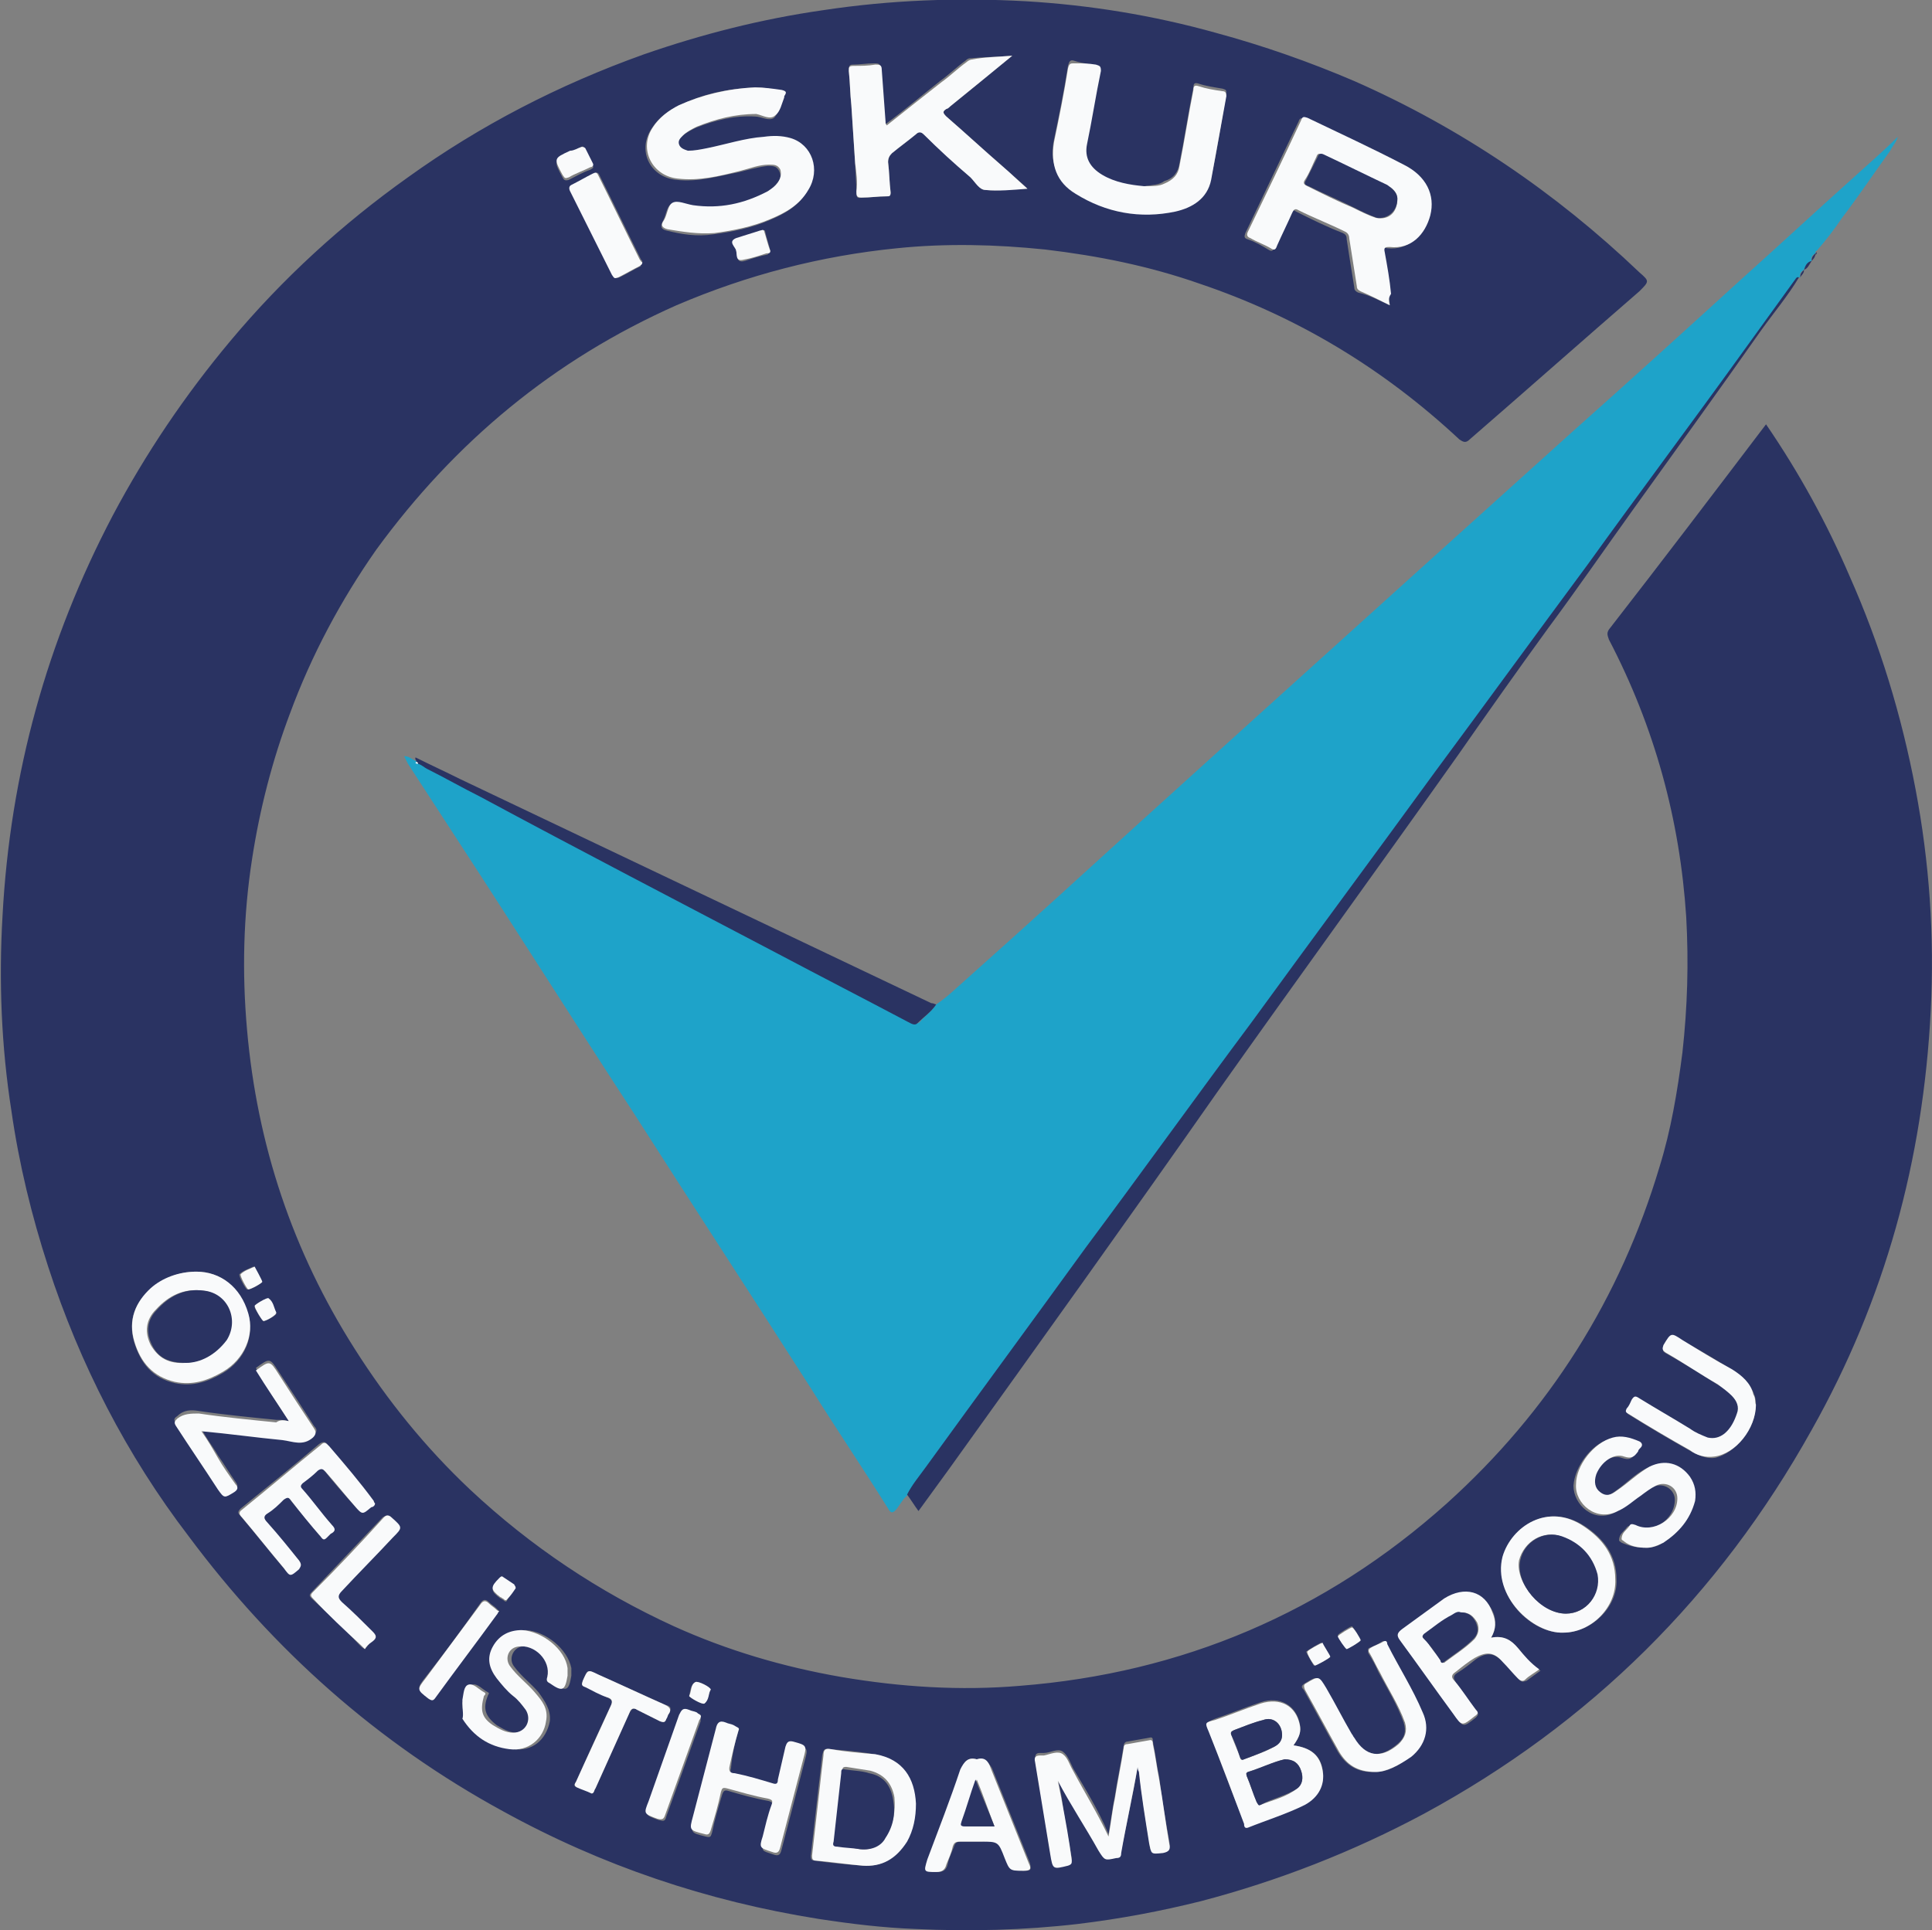 <?xml version="1.0" encoding="utf-8"?>
<!-- Generator: Adobe Illustrator 24.0.1, SVG Export Plug-In . SVG Version: 6.00 Build 0)  -->
<svg version="1.1" id="Layer_1" xmlns="http://www.w3.org/2000/svg" xmlns:xlink="http://www.w3.org/1999/xlink" x="0px" y="0px"
	 viewBox="0 0 152.5 152.4" style="enable-background:new 0 0 152.5 152.4;" xml:space="preserve">
<rect x="0" y="0" width="152.5" height="152.4" fill="#808080" stroke="none"/>
<style type="text/css">
	.st0{fill:#2A3362;}
	.st1{fill:#1EA3C9;}
	.st2{fill:#F9FAFB;}
</style>
<g>
	<path class="st0" d="M139.4,33.5c2.6,3.8,4.8,7.8,6.6,12c2.4,5.4,4.1,11,5.2,16.8c1.1,5.8,1.5,11.6,1.2,17.5
		c-0.6,11.8-3.6,22.8-9.4,33.1c-7.3,13.1-17.5,23.2-30.6,30.3c-5.6,3-11.5,5.3-17.6,6.9c-3.2,0.8-6.4,1.4-9.7,1.8
		c-4.3,0.5-8.6,0.6-12.8,0.4c-2.6-0.1-5.1-0.4-7.7-0.8c-8.8-1.4-17.1-4.2-24.9-8.5c-9.9-5.4-18.1-12.7-24.8-21.7
		C10,114.9,6.3,107.7,3.8,100c-1.3-4-2.3-8.1-2.9-12.3c-0.8-5.1-1-10.3-0.7-15.4c0.6-11.2,3.5-21.7,8.7-31.6
		c2.6-4.9,5.7-9.5,9.3-13.8c4.1-4.9,8.8-9.2,14-12.9c5.7-4.1,11.9-7.3,18.6-9.7c4.6-1.6,9.3-2.8,14.2-3.5c5.3-0.8,10.6-1,16-0.7
		C86,0.4,91,1.2,96,2.6c3.7,1,7.4,2.3,10.9,3.8c8.4,3.7,15.9,8.8,22.5,15.1c0.8,0.7,0.8,0.7,0,1.5c-4.5,3.9-8.9,7.8-13.4,11.7
		c-0.3,0.3-0.5,0.2-0.8,0c-6-5.6-12.8-9.7-20.5-12.3c-4-1.4-8-2.2-12.2-2.7c-3.9-0.4-7.8-0.5-11.7-0.1c-6,0.6-11.8,2.1-17.4,4.5
		c-9.7,4.3-17.5,10.8-23.7,19.3c-2.8,4-5.1,8.3-6.8,12.9c-1.4,3.7-2.4,7.6-3,11.5c-0.7,4.5-0.8,9-0.4,13.5
		c0.8,9.1,3.6,17.5,8.5,25.2c2.6,4.1,5.6,7.8,9.1,11.1c4.8,4.5,10.2,8.1,16.1,10.8c4.2,1.9,8.6,3.2,13.2,4c4.7,0.8,9.4,1.1,14.1,0.7
		c12.8-1,24.1-5.8,33.7-14.4c8.1-7.3,13.7-16.2,16.8-26.6c0.9-2.9,1.4-5.9,1.8-9c0.4-3.6,0.5-7.1,0.3-10.7c-0.5-7.7-2.5-15-6.1-21.9
		c-0.1-0.3-0.2-0.5,0-0.8C131.2,44.3,135.3,38.9,139.4,33.5z M109.7,24.1c0-0.3-0.1-0.6-0.1-0.8c-0.2-1.1-0.3-2.2-0.5-3.3
		c-0.1-0.4,0.1-0.5,0.4-0.4c1.7,0.2,2.9-1.1,3.2-2.5c0.4-1.6-0.4-3.2-2.1-4c-2.5-1.2-5.1-2.4-7.6-3.7c-0.3-0.1-0.4-0.1-0.5,0.2
		c-1.4,2.9-2.8,5.9-4.2,8.8c-0.1,0.3-0.1,0.4,0.2,0.5c0.6,0.2,1.1,0.5,1.6,0.8c0.3,0.2,0.4,0.1,0.5-0.2c0.4-0.9,0.8-1.7,1.2-2.6
		c0.1-0.3,0.2-0.4,0.5-0.2c1.2,0.6,2.4,1.2,3.7,1.7c0.2,0.1,0.3,0.2,0.3,0.5c0.2,1.3,0.4,2.6,0.6,3.8c0,0.2,0.1,0.3,0.3,0.4
		C108.1,23.3,108.8,23.7,109.7,24.1z M59.6,6.9c-2.1,0.1-4.2,0.5-6.1,1.5c-0.9,0.4-1.6,1-2.1,1.8c-1.1,1.7-0.1,3.8,2,4
		c1.7,0.2,3.3-0.3,4.9-0.6c0.8-0.2,1.5-0.4,2.3-0.5c0.4,0,0.7,0,0.9,0.4c0.2,0.4,0.1,0.7-0.2,1c-0.2,0.3-0.5,0.5-0.8,0.7
		c-1.8,1-3.8,1.4-5.9,1.1c-0.5-0.1-1.2-0.4-1.6-0.2c-0.4,0.2-0.4,0.9-0.7,1.4c-0.2,0.4-0.1,0.6,0.3,0.7c1.2,0.3,2.4,0.5,3.7,0.3
		c1.5-0.2,3-0.5,4.4-1.1c1.2-0.5,2.3-1.1,3-2.3c0.9-1.6,0.2-3.6-1.4-4.1c-0.7-0.2-1.4-0.2-2.1-0.1c-1.5,0.1-3,0.6-4.5,0.9
		c-0.5,0.1-1,0.2-1.5,0.2c-0.3,0-0.6-0.1-0.7-0.5c-0.1-0.3,0.1-0.5,0.3-0.7c0.3-0.3,0.7-0.5,1.1-0.7c1.5-0.6,3.1-1,4.7-0.9
		c0.5,0,1.1,0.4,1.5,0.1c0.3-0.3,0.5-0.9,0.7-1.4c0,0,0,0,0-0.1c0.2-0.3,0.1-0.4-0.2-0.5C61,7,60.3,6.9,59.6,6.9z M79.9,4.4
		c-1.2,0.1-2.3,0.1-3.3,0.2c-0.2,0-0.3,0.1-0.4,0.2c-0.7,0.5-1.3,1.1-2,1.6c-1.4,1.1-2.8,2.3-4.3,3.4c0-0.1-0.1-0.2-0.1-0.3
		c-0.1-1.4-0.2-2.7-0.3-4.1c0-0.4-0.2-0.4-0.5-0.4c-0.6,0-1.1,0.1-1.7,0.1C67,5.1,67,5.3,67,5.6c0.1,0.9,0.1,1.8,0.2,2.7
		c0.1,1.5,0.2,3.1,0.3,4.6c0,0.7,0.1,1.5,0.1,2.2c0,0.4,0,0.6,0.4,0.5c0.7,0,1.3-0.1,2-0.1c0.2,0,0.3-0.1,0.3-0.3
		c-0.1-0.8-0.1-1.6-0.2-2.4c0-0.3,0.1-0.5,0.3-0.7c0.6-0.5,1.3-1,1.9-1.5c0.2-0.2,0.4-0.2,0.6,0c1.2,1.1,2.5,2.3,3.7,3.4
		c0.4,0.4,0.7,1,1.2,1c1,0.1,2.1-0.1,3.3-0.1c-0.7-0.7-1.4-1.2-2-1.8c-1.5-1.3-2.9-2.6-4.4-3.9c-0.3-0.3-0.3-0.4,0-0.6
		c0.1-0.1,0.2-0.1,0.3-0.2C76.6,7.1,78.2,5.8,79.9,4.4z M90.3,14.7c-1.1,0-2.3-0.2-3.4-0.8c-1-0.5-1.4-1.4-1.2-2.4
		c0.4-1.9,0.7-3.9,1.1-5.8c0.1-0.4-0.1-0.5-0.4-0.5C85.9,5,85.4,5,84.8,4.8c-0.3-0.1-0.4,0-0.5,0.4C84,7.1,83.6,9.1,83.2,11
		c-0.4,1.8,0.2,3.1,1.7,4.1c2.4,1.5,5.1,2,7.9,1.4c1.4-0.3,2.5-1,2.8-2.5c0.5-2.2,0.8-4.4,1.2-6.6c0-0.3,0-0.3-0.3-0.4
		c-0.6-0.1-1.3-0.2-1.9-0.4c-0.3-0.1-0.4,0-0.4,0.3c-0.4,2-0.7,4-1.1,6c-0.1,0.7-0.5,1.2-1.2,1.4C91.5,14.6,91,14.6,90.3,14.7z
		 M89.8,139.5c0,0.1,0.1,0.1,0.1,0.2c0.2,1.9,0.5,3.8,0.8,5.6c0.1,1,0.1,1,1.1,0.8c0.5-0.1,0.6-0.2,0.5-0.7
		c-0.3-1.7-0.6-3.4-0.8-5.1c-0.2-0.9-0.3-1.9-0.5-2.8c0-0.2,0-0.4-0.3-0.3c-0.6,0.1-1.1,0.2-1.7,0.3c-0.2,0-0.3,0.2-0.3,0.3
		c-0.2,1.3-0.5,2.7-0.7,4c-0.2,1-0.3,1.9-0.5,3c-0.8-1.9-1.8-3.5-2.8-5.2c-0.2-0.4-0.4-1-0.8-1.3c-0.4-0.3-1,0.1-1.5,0.1
		c-0.1,0-0.2,0-0.3,0c-0.3,0-0.4,0.1-0.4,0.5c0.4,2.4,0.8,4.8,1.2,7.3c0.2,1.2,0.2,1.2,1.4,0.9c0.3-0.1,0.3-0.2,0.3-0.4
		c-0.3-1.6-0.6-3.2-0.8-4.8c-0.1-0.5-0.2-1-0.3-1.5c1,1.9,2.1,3.7,3.2,5.5c0.5,0.8,0.5,0.8,1.4,0.6c0.3-0.1,0.4-0.2,0.4-0.4
		C88.9,144.1,89.4,141.8,89.8,139.5z M102.1,137.8c0.5-0.7,0.6-1.1,0.5-1.7c-0.3-1.5-1.6-2.2-3.1-1.7c-1.2,0.4-2.4,0.9-3.6,1.3
		c-0.7,0.3-0.7,0.3-0.5,0.9c0.9,2.4,1.8,4.8,2.8,7.3c0.1,0.1,0,0.4,0.3,0.3c1.5-0.6,3.1-1.1,4.5-1.8c1.1-0.6,1.6-1.6,1.4-2.7
		C104.2,138.6,103.5,138,102.1,137.8z M117.7,129.3c0.4-0.7,0.4-1.3,0.2-1.9c-0.7-1.7-2.3-2.1-3.8-1.1c-1.1,0.7-2.2,1.6-3.3,2.4
		c-0.4,0.3-0.5,0.4-0.2,0.9c1.4,1.9,2.8,3.8,4.2,5.8c0.7,1,0.7,1,1.7,0.2c0.2-0.2,0.2-0.3,0.1-0.5c-0.6-0.7-1.1-1.5-1.7-2.3
		c-0.2-0.3-0.2-0.5,0.1-0.7c0.5-0.3,1-0.7,1.5-1.1c0.9-0.6,1.5-0.5,2.2,0.3c0.4,0.4,0.8,0.9,1.2,1.3c0.2,0.2,0.3,0.2,0.6,0.1
		c0.4-0.3,0.7-0.5,1.1-0.8c-0.8-0.4-1.2-1.1-1.7-1.7C119.3,129.5,118.7,129.1,117.7,129.3z M68.1,147.3c1.5,0.1,2.6-0.6,3.4-1.9
		c0.5-0.9,0.8-2,0.7-3c0-2-1-3.5-3.2-3.9c-1.1-0.2-2.3-0.3-3.5-0.4c-0.5-0.1-0.5,0.1-0.6,0.5c-0.1,0.9-0.2,1.8-0.3,2.6
		c-0.2,1.8-0.4,3.5-0.6,5.3c0,0.2,0,0.4,0.3,0.4C65.6,147.1,66.9,147.2,68.1,147.3z M123.4,128.9c2.2,0,4.3-2,4.2-4.2
		c0-1.9-1-3.2-2.5-4.2c-2.9-1.9-5.8,0-6.4,2.4C117.8,126,120.9,129,123.4,128.9z M15.5,100.4c-1.4,0-2.6,0.5-3.6,1.4
		c-1.3,1.1-1.8,2.5-1.3,4.2c0.5,1.6,1.4,2.8,3.2,3.2c1.4,0.3,2.6-0.1,3.8-0.8c1.7-1,2.5-2.9,2-4.6C18.9,101.6,17.4,100.4,15.5,100.4
		z M58.3,136.6c0.1-0.1-0.1-0.2-0.3-0.2c-0.2,0-0.4-0.1-0.6-0.2c-0.5-0.3-0.7,0-0.8,0.5c-0.6,2.3-1.2,4.6-1.8,6.9
		c-0.3,1.1-0.3,1.1,0.9,1.4c0.4,0.1,0.4,0,0.5-0.3c0.2-1,0.5-2,0.8-3c0.1-0.3,0.2-0.4,0.5-0.3c1,0.3,2.1,0.6,3.2,0.8
		c0.3,0.1,0.3,0.2,0.3,0.5c-0.2,0.8-0.4,1.7-0.7,2.5c-0.2,1-0.2,0.9,0.7,1.2c0.5,0.2,0.6,0,0.7-0.4c0.6-2.3,1.2-4.6,1.8-6.9
		c0.3-1.1,0.3-1.1-0.8-1.4c-0.4-0.1-0.5,0-0.6,0.4c-0.2,0.9-0.4,1.7-0.6,2.6c-0.1,0.3-0.1,0.4-0.4,0.3c-1-0.3-2-0.6-3-0.8
		c-0.4-0.1-0.5-0.3-0.4-0.6C57.8,138.5,58,137.6,58.3,136.6z M29.6,118.7c-0.1-0.1-0.1-0.2-0.2-0.3c-1.2-1.4-2.4-2.8-3.5-4.3
		c-0.2-0.3-0.4-0.3-0.7-0.1c-2,1.7-4.1,3.4-6.2,5.1c-0.3,0.3-0.2,0.4,0,0.6c1.1,1.3,2.2,2.7,3.3,4c0.6,0.7,0.5,0.6,1.2,0.1
		c0.3-0.2,0.3-0.4,0-0.7c-0.9-1-1.7-2-2.5-3c-0.2-0.3-0.3-0.4,0-0.7c0.5-0.3,0.9-0.7,1.3-1.1c0.3-0.3,0.4-0.2,0.6,0.1
		c0.8,1,1.6,1.9,2.3,2.8c0.2,0.2,0.3,0.3,0.5,0.1c0.1-0.1,0.2-0.2,0.3-0.3c0.3-0.2,0.3-0.4,0.1-0.7c-0.8-0.9-1.5-1.8-2.3-2.8
		c-0.2-0.2-0.2-0.4,0-0.5c0.4-0.3,0.8-0.6,1.2-1c0.2-0.2,0.4-0.2,0.6,0.1c0.7,0.9,1.5,1.8,2.3,2.7c0.6,0.7,0.6,0.7,1.3,0.1
		C29.4,118.9,29.6,118.9,29.6,118.7z M130,122.2c0.3,0,0.8-0.1,1.1-0.3c1.3-0.8,2.2-1.8,2.5-3.3c0.2-0.7,0-1.3-0.4-1.9
		c-0.8-1.1-2-1.4-3.2-0.8c-1,0.5-1.7,1.3-2.6,1.9c-0.4,0.3-0.9,0.5-1.3,0.1c-0.4-0.4-0.5-0.8-0.3-1.4c0.4-1,1.4-1.7,2.2-1.4
		c0.6,0.2,0.8,0.1,1.1-0.4c0.1-0.1,0.2-0.2,0.2-0.3c0.2-0.2,0.1-0.3-0.1-0.5c-0.6-0.4-1.3-0.5-2.1-0.3c-1.5,0.4-2.8,2.2-2.9,3.7
		c0,1.5,1.6,3,3.3,2.1c0.6-0.3,1.2-0.8,1.8-1.2c0.4-0.3,0.7-0.6,1.2-0.8c0.8-0.4,1.7,0.2,1.7,1c0,1.6-1.8,2.8-3.3,2.1
		c-0.3-0.1-0.4,0-0.5,0.1c-0.2,0.3-0.6,0.5-0.6,1c0,0.1,0.1,0.1,0.2,0.2C128.7,122.1,129.2,122.2,130,122.2z M36.5,134.5
		c0,0.4,0.1,0.9,0.3,1.2c0.8,1.4,2.1,2.2,3.7,2.4c1.5,0.2,2.6-0.7,2.9-2.2c0.1-0.9-0.4-1.6-0.9-2.3c-0.6-0.7-1.3-1.2-1.9-2
		c-0.5-0.6-0.1-1.5,0.6-1.6c1.3-0.2,2.6,1.1,2.3,2.4c-0.1,0.2,0,0.4,0.2,0.5c1,0.7,1.2,0.6,1.4-0.6c0-0.2,0-0.4,0-0.6
		c-0.3-1.5-2-2.9-3.6-3c-1,0-1.8,0.3-2.3,1.3c-0.5,0.9-0.3,1.7,0.3,2.5c0.4,0.5,0.8,0.9,1.3,1.4c0.4,0.3,0.7,0.7,1,1.1
		c0.5,0.8-0.1,1.8-1,1.8c-0.6,0-1.1-0.3-1.6-0.6c-0.9-0.7-1.1-1.3-0.7-2.3c0-0.1,0.2-0.2,0-0.3c-0.4-0.2-0.8-0.7-1.2-0.6
		c-0.4,0.1-0.4,0.8-0.5,1.2C36.5,134.3,36.5,134.4,36.5,134.5z M138.6,110.9c0-0.2,0-0.4-0.1-0.7c-0.3-0.9-0.9-1.5-1.7-2
		c-1.3-0.8-2.6-1.6-3.9-2.3c-1-0.6-0.9-0.6-1.5,0.4c-0.2,0.3-0.2,0.4,0.2,0.6c1.4,0.8,2.7,1.6,4.1,2.5c0.4,0.2,0.8,0.5,1.1,0.9
		c0.4,0.4,0.5,0.9,0.4,1.4c-0.2,0.6-0.5,1.2-1,1.6c-0.4,0.3-0.8,0.4-1.3,0.3c-0.5-0.1-1-0.4-1.4-0.7c-1.3-0.8-2.7-1.6-4-2.4
		c-0.3-0.2-0.4-0.2-0.6,0.1c-0.1,0.3-0.3,0.5-0.4,0.7c-0.1,0.2-0.1,0.3,0.1,0.4c1.6,1,3.3,2,4.9,2.9c0.6,0.3,1.2,0.6,1.9,0.5
		C137,114.7,138.6,112.8,138.6,110.9z M108.6,139.9c0.9,0,1.8-0.5,2.7-1.2c1.1-0.9,1.5-2.2,0.9-3.5c-0.8-1.9-1.9-3.6-2.8-5.4
		c-0.1-0.1-0.1-0.3-0.3-0.2c-0.3,0.2-0.7,0.4-1,0.5c-0.2,0.1-0.1,0.2-0.1,0.4c0.3,0.5,0.6,1,0.8,1.5c0.7,1.3,1.5,2.6,2,4
		c0.2,0.7,0.1,1.2-0.5,1.7c-1.4,1.2-2.6,1-3.5-0.5c-0.1-0.1-0.1-0.2-0.2-0.3c-0.7-1.2-1.3-2.4-2-3.6c-0.6-1-0.6-1-1.6-0.4
		c-0.3,0.2-0.3,0.3-0.1,0.5c0.9,1.6,1.8,3.3,2.7,4.9C106.2,139.3,107.1,140,108.6,139.9z M22.8,112.2c-0.4-0.1-0.7-0.1-1-0.1
		c-2-0.2-4.1-0.4-6.1-0.7c-0.6-0.1-1.2-0.1-1.7,0.4c-0.3,0.2-0.3,0.3-0.1,0.6c1.1,1.7,2.2,3.3,3.3,5c0.5,0.8,0.5,0.8,1.3,0.2
		c0.3-0.2,0.3-0.3,0.1-0.6c-0.5-0.7-0.9-1.4-1.4-2.1c-0.4-0.7-0.9-1.3-1.3-2.1c2.2,0.3,4.3,0.5,6.4,0.7c0.8,0.1,1.6,0.5,2.4-0.2
		c0.3-0.2,0.4-0.4,0.1-0.7c-0.9-1.4-1.8-2.8-2.8-4.3c-0.7-1.1-0.7-1.1-1.8-0.3C21,109.5,21.9,110.8,22.8,112.2z M77.1,138.9
		c-0.7-0.2-1,0.2-1.2,0.8c-0.8,2.4-1.7,4.8-2.6,7.1c-0.4,1-0.4,0.9,0.7,1c0.5,0,0.7-0.2,0.8-0.6c0.1-0.5,0.3-0.9,0.5-1.4
		c0.1-0.3,0.2-0.4,0.6-0.4c0.5,0,1.1,0,1.6,0c1.5-0.1,1.5-0.1,1.9,1.3c0.4,1,0.4,1,1.5,1c0.5,0,0.5-0.1,0.4-0.6c-1-2.5-2-5-3-7.5
		C78,139.1,77.7,138.8,77.1,138.9z M46.7,141.6c0.2,0,0.2-0.3,0.3-0.4c0.9-2,1.8-4,2.7-6c0.2-0.3,0.3-0.4,0.6-0.2
		c0.6,0.3,1.2,0.6,1.8,0.9c0.2,0.1,0.4,0.1,0.5-0.2c0-0.1,0.1-0.3,0.2-0.4c0.2-0.4,0.2-0.6-0.3-0.7c-1.8-0.8-3.5-1.6-5.3-2.4
		c-0.9-0.4-0.8-0.4-1.2,0.5c-0.1,0.3-0.1,0.4,0.2,0.5c0.6,0.2,1.1,0.5,1.7,0.8c0.4,0.2,0.5,0.3,0.3,0.7c-0.9,1.9-1.8,3.9-2.7,5.9
		c-0.1,0.2-0.3,0.4,0,0.5C45.9,141.2,46.3,141.4,46.7,141.6z M28.8,130.2c0.2-0.2,0.3-0.4,0.5-0.6c0.4-0.3,0.3-0.5,0-0.8
		c-0.8-0.7-1.6-1.5-2.4-2.3c-0.3-0.3-0.4-0.5,0-0.9c1.4-1.4,2.7-2.8,4-4.2c0.8-0.9,0.8-0.8-0.1-1.6c-0.2-0.2-0.3-0.2-0.6,0
		c-1.9,2-3.7,3.9-5.6,5.9c-0.2,0.2-0.2,0.3,0,0.5c1.3,1.2,2.6,2.4,3.8,3.7C28.5,130,28.6,130.1,28.8,130.2z M50.7,20.7
		c0-0.1,0-0.1-0.1-0.2c-1.1-2.2-2.2-4.5-3.3-6.7c-0.1-0.2-0.2-0.2-0.4-0.1c-0.6,0.3-1.1,0.6-1.7,0.9c-0.3,0.1-0.3,0.3-0.1,0.5
		c1.1,2.2,2.2,4.4,3.3,6.6c0.1,0.2,0.2,0.3,0.5,0.2c0.6-0.3,1.1-0.6,1.7-0.9C50.5,20.9,50.7,20.9,50.7,20.7z M39.4,127.2
		c-0.1-0.1-0.1-0.1-0.2-0.2c-0.2-0.2-0.4-0.3-0.6-0.5c-0.3-0.3-0.5-0.2-0.7,0.1c-1.4,2-2.8,3.9-4.3,5.8c-0.7,0.9-0.7,0.9,0.2,1.6
		c0.3,0.2,0.4,0.2,0.6-0.1c1.6-2.2,3.2-4.3,4.8-6.5C39.2,127.4,39.3,127.3,39.4,127.2z M55.3,135.6c0.1-0.2-0.1-0.3-0.2-0.3
		c-0.2-0.1-0.4-0.1-0.6-0.2c-0.4-0.2-0.6-0.1-0.8,0.4c-0.8,2.3-1.6,4.5-2.4,6.8c-0.4,1-0.4,1,0.7,1.4c0.4,0.1,0.5,0.1,0.6-0.3
		c0.9-2.5,1.8-5,2.7-7.5C55.3,135.8,55.3,135.7,55.3,135.6z M45.9,11.6c-0.3,0.1-0.6,0.3-0.9,0.5c-1.3,0.6-1.3,0.6-0.6,1.9
		c0.1,0.2,0.2,0.3,0.5,0.2c0.6-0.3,1.1-0.6,1.7-0.8c0.1-0.1,0.3-0.1,0.2-0.3c-0.2-0.4-0.4-0.8-0.6-1.2C46.1,11.6,46,11.5,45.9,11.6z
		 M60.8,19.8c-0.1-0.5-0.3-1-0.4-1.5c0-0.2-0.2-0.1-0.3,0c-0.6,0.2-1.3,0.3-1.9,0.6c-0.7,0.3-0.1,0.7,0,1c0,0.3-0.1,0.9,0.6,0.7
		c0.6-0.2,1.2-0.4,1.8-0.5C60.6,20,60.8,20,60.8,19.8z M40.7,125.4c0-0.1,0-0.2-0.1-0.2c-0.3-0.2-0.6-0.4-0.9-0.6
		c-0.1-0.1-0.2,0-0.3,0.1c-0.7,0.7-0.7,0.9,0.1,1.5c0.1,0,0.1,0.1,0.2,0.1c0.1,0.1,0.2,0.2,0.3,0.1C40.2,126,40.4,125.6,40.7,125.4z
		 M20.7,101.2c0-0.1-0.6-1.2-0.7-1.2c-0.4,0.2-0.8,0.3-1.1,0.6c-0.1,0.1,0.5,1.2,0.6,1.2C19.7,101.9,20.7,101.3,20.7,101.2z
		 M105,130.8c0-0.1-0.6-1-0.7-1.1c-0.1,0-1.1,0.6-1.2,0.7c0,0.1,0.6,1.1,0.6,1.1C103.9,131.5,105,130.9,105,130.8z M20.8,104.3
		c0.2,0,1.1-0.5,1-0.6c-0.2-0.4-0.3-0.9-0.6-1.1c-0.1-0.1-1.1,0.5-1.1,0.6C20.1,103.3,20.7,104.3,20.8,104.3z M56.1,133.4
		c0-0.2-1-0.7-1.2-0.6c-0.4,0.2-0.4,0.7-0.5,1.1c0,0.1,1,0.7,1.2,0.6C55.9,134.2,55.9,133.7,56.1,133.4z M107.4,129.5
		c0-0.1-0.6-1.1-0.7-1.1c-0.1,0-1.1,0.6-1.1,0.7c0,0.1,0.6,1,0.7,1C106.4,130.2,107.4,129.6,107.4,129.5z"/>
	<path class="st1" d="M73.9,79.3c0.9-0.6,1.7-1.4,2.5-2.1c4.6-4.1,9.1-8.2,13.6-12.3c3.2-2.9,6.3-5.7,9.5-8.6
		c4.1-3.7,8.3-7.5,12.4-11.2c4.1-3.7,8.1-7.3,12.2-11c4.5-4,8.9-8,13.4-12.1c2.9-2.6,5.7-5.2,8.6-7.8c1.2-1.1,2.5-2.2,3.7-3.4l0,0
		c-0.1,0.4-0.4,0.7-0.6,1.1c-1.3,1.8-2.5,3.6-3.8,5.3c-0.6,0.9-1.3,1.8-2,2.6c-0.1,0-0.1,0.1-0.1,0.2c0,0,0,0,0,0
		c-0.2,0.1-0.4,0.3-0.3,0.6c0,0,0,0,0,0c-0.3,0.1-0.5,0.4-0.6,0.7c0,0,0,0,0,0c-0.2,0.1-0.4,0.3-0.3,0.6c0,0,0,0,0,0
		c-0.2,0-0.3,0.2-0.4,0.3c-1.3,1.8-2.6,3.6-3.9,5.4c-4.1,5.7-8.3,11.3-12.4,17c-4,5.4-8,10.9-12,16.3c-4.8,6.6-9.7,13.2-14.5,19.8
		c-4.4,5.9-8.7,11.9-13.1,17.8c-4.2,5.8-8.4,11.5-12.6,17.3c-0.5,0.7-1.1,1.4-1.5,2.2c-0.4,0.3-0.6,0.7-0.9,1.1
		c-0.3,0.4-0.5,0.4-0.7,0c-2-3.2-4.1-6.3-6.1-9.5c-4.6-7.2-9.3-14.4-13.9-21.6c-4.7-7.2-9.3-14.5-14-21.7c-1.3-2-2.6-4-3.9-6
		c-0.1-0.2-0.2-0.4-0.3-0.6c0.5,0,0.7,0.4,1.1,0.4c0,0,0,0,0,0c0,0.1,0.1,0.1,0.2,0.1c0.2,0.1,0.4,0.3,0.7,0.4
		c1.4,0.7,2.8,1.5,4.2,2.2c7.8,4.1,15.7,8.2,23.5,12.4c3.4,1.8,6.9,3.6,10.3,5.4c0.2,0.1,0.5,0.3,0.7,0.1
		C72.9,80.3,73.5,79.9,73.9,79.3z"/>
	<path class="st0" d="M71.6,118c0.4-0.8,1-1.5,1.5-2.2c4.2-5.8,8.4-11.5,12.6-17.3c4.4-5.9,8.7-11.9,13.1-17.8
		c4.8-6.6,9.7-13.2,14.5-19.8c4-5.4,8-10.9,12-16.3c4.1-5.7,8.3-11.3,12.4-17c1.3-1.8,2.6-3.6,3.9-5.4c0.1-0.1,0.2-0.4,0.4-0.3
		c-0.9,1.5-2,2.8-3,4.2c-3.3,4.7-6.7,9.4-10,14c-2.3,3.2-4.5,6.4-6.8,9.5c-2.4,3.3-4.8,6.7-7.1,10c-6.3,8.9-12.7,17.7-19,26.6
		C89.1,96.2,82,106.1,74.9,116c-0.8,1.1-1.6,2.2-2.4,3.3C72.2,118.9,71.9,118.4,71.6,118z"/>
	<path class="st0" d="M73.9,79.3c-0.4,0.6-1,1-1.5,1.5c-0.2,0.2-0.5,0-0.7-0.1c-3.4-1.8-6.9-3.6-10.3-5.4
		c-7.8-4.1-15.7-8.2-23.5-12.4c-1.4-0.7-2.8-1.5-4.2-2.2c-0.2-0.1-0.4-0.3-0.7-0.4c-0.1-0.1-0.1-0.2-0.2-0.1c0,0,0,0,0,0
		c0.2-0.1-0.1-0.2,0-0.4c1.2,0.6,2.3,1.1,3.5,1.7c12.4,5.9,24.8,11.8,37.2,17.7C73.7,79.2,73.8,79.3,73.9,79.3z"/>
	<path class="st0" d="M142.4,21.3c0.1-0.3,0.2-0.6,0.6-0.7C142.8,20.9,142.7,21.2,142.4,21.3z"/>
	<path class="st0" d="M143,20.6c0-0.3,0.1-0.4,0.3-0.6C143.3,20.3,143.1,20.5,143,20.6z"/>
	<path class="st0" d="M142.1,21.9c0-0.3,0.1-0.4,0.3-0.6C142.4,21.6,142.2,21.7,142.1,21.9z"/>
	<path class="st0" d="M143.3,20.1c0-0.1,0-0.1,0.1-0.2C143.4,20,143.4,20.1,143.3,20.1z"/>
	<path class="st1" d="M149.9,10.9C149.9,10.9,149.9,10.9,149.9,10.9C149.9,10.9,149.9,10.9,149.9,10.9
		C149.9,10.9,149.9,10.9,149.9,10.9C149.8,10.9,149.9,10.9,149.9,10.9z"/>
	<path class="st2" d="M109.7,24.1c-0.8-0.4-1.6-0.8-2.3-1.1c-0.2-0.1-0.3-0.2-0.3-0.4c-0.2-1.3-0.4-2.5-0.6-3.8
		c0-0.2-0.1-0.4-0.3-0.5c-1.2-0.6-2.5-1.1-3.7-1.7c-0.3-0.2-0.4,0-0.5,0.2c-0.4,0.9-0.8,1.7-1.2,2.6c-0.1,0.3-0.2,0.4-0.5,0.2
		c-0.5-0.3-1.1-0.5-1.6-0.8c-0.3-0.1-0.3-0.3-0.2-0.5c1.4-2.9,2.8-5.8,4.2-8.8c0.1-0.3,0.2-0.3,0.5-0.2c2.5,1.2,5.1,2.4,7.6,3.7
		c1.8,0.9,2.5,2.4,2.1,4c-0.4,1.5-1.5,2.7-3.2,2.5c-0.3,0-0.5,0-0.4,0.4c0.2,1.1,0.4,2.2,0.5,3.3C109.6,23.5,109.6,23.7,109.7,24.1z
		 M110.3,15.7c0-0.5-0.4-0.9-0.9-1.1c-1.7-0.8-3.3-1.6-5-2.4c-0.3-0.1-0.4-0.1-0.5,0.2c-0.3,0.6-0.5,1.2-0.9,1.8
		c-0.2,0.3,0,0.4,0.2,0.5c1.2,0.6,2.4,1.2,3.6,1.7c0.6,0.3,1.2,0.6,1.8,0.8C109.6,17.4,110.3,16.8,110.3,15.7z"/>
	<path class="st2" d="M59.6,6.9c0.7,0,1.4,0.1,2.1,0.2c0.4,0.1,0.4,0.2,0.2,0.5c0,0,0,0,0,0.1c-0.2,0.5-0.3,1.1-0.7,1.4
		c-0.4,0.4-1,0-1.5-0.1C58,9,56.5,9.4,55,10c-0.4,0.2-0.8,0.4-1.1,0.7c-0.2,0.2-0.4,0.4-0.3,0.7c0.1,0.3,0.4,0.4,0.7,0.5
		c0.5,0,1-0.1,1.5-0.2c1.5-0.3,3-0.8,4.5-0.9c0.7-0.1,1.4-0.1,2.1,0.1c1.7,0.5,2.4,2.5,1.4,4.1c-0.7,1.2-1.8,1.8-3,2.3
		c-1.4,0.6-2.9,0.9-4.4,1.1c-1.3,0.1-2.5-0.1-3.7-0.3c-0.4-0.1-0.6-0.3-0.3-0.7c0.3-0.5,0.3-1.2,0.7-1.4c0.4-0.2,1,0.1,1.6,0.2
		c2.1,0.3,4-0.1,5.9-1.1c0.3-0.2,0.6-0.4,0.8-0.7c0.2-0.3,0.3-0.6,0.2-1c-0.2-0.4-0.5-0.4-0.9-0.4c-0.8,0-1.5,0.3-2.3,0.5
		c-1.6,0.4-3.2,0.8-4.9,0.6c-2-0.2-3.1-2.3-2-4c0.5-0.8,1.3-1.4,2.1-1.8C55.4,7.5,57.4,7,59.6,6.9z"/>
	<path class="st2" d="M79.9,4.4c-1.7,1.4-3.3,2.7-4.9,4c-0.1,0.1-0.2,0.2-0.3,0.2c-0.3,0.2-0.3,0.3,0,0.6c1.5,1.3,2.9,2.6,4.4,3.9
		c0.6,0.5,1.2,1.1,2,1.8c-1.2,0.1-2.3,0.2-3.3,0.1c-0.5,0-0.8-0.6-1.2-1c-1.3-1.1-2.5-2.2-3.7-3.4c-0.2-0.2-0.4-0.2-0.6,0
		c-0.6,0.5-1.3,1-1.9,1.5c-0.2,0.2-0.3,0.4-0.3,0.7c0.1,0.8,0.1,1.6,0.2,2.4c0,0.3-0.1,0.3-0.3,0.3c-0.7,0-1.3,0.1-2,0.1
		c-0.4,0-0.4-0.2-0.4-0.5c0.1-0.7,0-1.5-0.1-2.2c-0.1-1.5-0.2-3.1-0.3-4.6c-0.1-0.9-0.1-1.8-0.2-2.7c0-0.3,0-0.4,0.4-0.4
		c0.6,0,1.1,0,1.7-0.1c0.3,0,0.5,0,0.5,0.4c0.1,1.4,0.2,2.7,0.3,4.1c0,0.1,0,0.2,0.1,0.3c1.5-1.2,2.9-2.3,4.3-3.4
		c0.7-0.5,1.3-1.1,2-1.6c0.1-0.1,0.3-0.2,0.4-0.2C77.7,4.5,78.7,4.5,79.9,4.4z"/>
	<path class="st2" d="M90.3,14.7c0.7,0,1.2,0,1.6-0.2c0.7-0.3,1.1-0.7,1.2-1.4c0.4-2,0.7-4,1.1-6c0-0.3,0.1-0.4,0.4-0.3
		c0.6,0.2,1.2,0.3,1.9,0.4c0.2,0,0.3,0.1,0.3,0.4c-0.4,2.2-0.8,4.4-1.2,6.6c-0.3,1.5-1.5,2.2-2.8,2.5c-2.8,0.6-5.5,0.1-7.9-1.4
		c-1.5-0.9-2-2.3-1.7-4.1c0.4-1.9,0.8-3.9,1.1-5.8c0.1-0.4,0.2-0.4,0.5-0.4C85.4,5,85.9,5,86.5,5.1c0.3,0.1,0.4,0.1,0.4,0.5
		c-0.4,1.9-0.7,3.9-1.1,5.8c-0.2,1,0.2,1.8,1.2,2.4C88,14.4,89.2,14.6,90.3,14.7z"/>
	<path class="st2" d="M89.8,139.5c-0.4,2.3-0.9,4.5-1.3,6.8c0,0.3-0.1,0.4-0.4,0.4c-0.9,0.2-0.9,0.2-1.4-0.6c-1-1.8-2.2-3.6-3.2-5.5
		c0.1,0.5,0.2,1,0.3,1.5c0.3,1.6,0.6,3.2,0.8,4.8c0,0.2,0,0.3-0.3,0.4c-1.2,0.3-1.2,0.3-1.4-0.9c-0.4-2.4-0.8-4.9-1.2-7.3
		c-0.1-0.4,0.1-0.5,0.4-0.5c0.1,0,0.2,0,0.3,0c0.5-0.1,1.1-0.4,1.5-0.1c0.4,0.3,0.5,0.8,0.8,1.3c0.9,1.7,1.9,3.3,2.8,5.2
		c0.2-1.1,0.3-2.1,0.5-3c0.2-1.3,0.5-2.7,0.7-4c0-0.2,0.1-0.3,0.3-0.3c0.6-0.1,1.1-0.2,1.7-0.3c0.3-0.1,0.3,0.2,0.3,0.3
		c0.2,0.9,0.3,1.8,0.5,2.8c0.3,1.7,0.5,3.4,0.8,5.1c0.1,0.4,0,0.6-0.5,0.7c-1,0.1-0.9,0.1-1.1-0.8c-0.3-1.9-0.6-3.7-0.8-5.6
		C89.8,139.7,89.8,139.6,89.8,139.5z"/>
	<path class="st2" d="M102.1,137.8c1.4,0.2,2.1,0.8,2.3,2c0.2,1.1-0.3,2.1-1.4,2.7c-1.4,0.7-3,1.2-4.5,1.8c-0.3,0.1-0.3-0.2-0.3-0.3
		c-0.9-2.4-1.8-4.8-2.8-7.3c-0.3-0.7-0.3-0.7,0.5-0.9c1.2-0.4,2.4-0.9,3.6-1.3c1.6-0.5,2.8,0.2,3.1,1.7
		C102.7,136.7,102.6,137.1,102.1,137.8z M101.4,138.9c-0.9,0.2-1.9,0.7-2.9,1c-0.2,0.1-0.1,0.2-0.1,0.3c0.3,0.7,0.5,1.4,0.8,2.1
		c0.1,0.1,0.1,0.3,0.3,0.2c1-0.4,2-0.6,2.9-1.3c0.4-0.3,0.5-0.9,0.3-1.4C102.5,139.2,102.1,138.9,101.4,138.9z M101.2,137
		c0-0.9-0.7-1.5-1.5-1.2c-0.8,0.2-1.5,0.5-2.3,0.8c-0.2,0.1-0.3,0.1-0.2,0.4c0.2,0.6,0.5,1.2,0.7,1.8c0,0.1,0.1,0.2,0.3,0.1
		c0.8-0.3,1.7-0.6,2.4-1C100.9,137.7,101.2,137.4,101.2,137z"/>
	<path class="st2" d="M117.7,129.3c1-0.2,1.6,0.2,2.1,0.8c0.5,0.6,1,1.2,1.7,1.7c-0.4,0.3-0.8,0.5-1.1,0.8c-0.2,0.2-0.4,0.1-0.6-0.1
		c-0.4-0.4-0.8-0.9-1.2-1.3c-0.7-0.8-1.3-0.8-2.2-0.3c-0.5,0.3-1,0.7-1.5,1.1c-0.3,0.2-0.4,0.4-0.1,0.7c0.6,0.7,1.1,1.5,1.7,2.3
		c0.2,0.2,0.2,0.3-0.1,0.5c-1,0.8-1,0.8-1.7-0.2c-1.4-1.9-2.8-3.9-4.2-5.8c-0.3-0.4-0.2-0.6,0.2-0.9c1.1-0.8,2.2-1.6,3.3-2.4
		c1.6-1,3.2-0.6,3.8,1.1C118.1,128,118.1,128.6,117.7,129.3z M115.3,127.3c-0.2,0-0.4,0.1-0.6,0.2c-0.8,0.4-1.5,1-2.2,1.5
		c-0.2,0.1-0.1,0.2,0,0.4c0.4,0.6,0.8,1.2,1.3,1.7c0.1,0.1,0.1,0.3,0.3,0.1c0.8-0.6,1.6-1.1,2.3-1.8c0.3-0.4,0.4-0.8,0.2-1.3
		C116.3,127.6,116,127.3,115.3,127.3z"/>
	<path class="st2" d="M68.1,147.3c-1.2-0.1-2.5-0.3-3.7-0.4c-0.3,0-0.3-0.2-0.3-0.4c0.2-1.8,0.4-3.5,0.6-5.3
		c0.1-0.9,0.2-1.8,0.3-2.6c0-0.4,0.1-0.6,0.6-0.5c1.1,0.2,2.3,0.3,3.5,0.4c2.2,0.4,3.1,1.9,3.2,3.9c0,1.1-0.2,2.1-0.7,3
		C70.7,146.8,69.6,147.4,68.1,147.3z M67.9,146c0.9,0.1,1.6-0.3,2.1-1.1c0.5-0.9,0.7-1.9,0.6-3c-0.2-1.1-0.8-1.8-1.9-2.1
		c-0.6-0.1-1.3-0.2-1.9-0.3c-0.3,0-0.3,0.1-0.3,0.3c-0.2,1.8-0.4,3.6-0.6,5.4c0,0.3,0.1,0.4,0.3,0.4C66.7,145.8,67.3,145.9,67.9,146
		z"/>
	<path class="st2" d="M123.4,128.9c-2.4,0.1-5.6-2.9-4.8-6c0.7-2.4,3.6-4.3,6.4-2.4c1.5,1,2.5,2.3,2.5,4.2
		C127.6,126.9,125.6,128.9,123.4,128.9z M123.6,127.4c1.6,0,2.8-1.5,2.4-3.1c-0.4-1.5-1.4-2.5-2.8-3c-1.4-0.5-2.9,0.4-3.3,1.9
		C119.6,125,121.7,127.4,123.6,127.4z"/>
	<path class="st2" d="M15.5,100.4c1.9,0,3.5,1.2,4.1,3.3c0.5,1.7-0.3,3.6-2,4.6c-1.2,0.7-2.4,1.1-3.8,0.8c-1.7-0.4-2.7-1.5-3.2-3.2
		c-0.5-1.7,0.1-3.1,1.3-4.2C12.8,100.9,14.1,100.4,15.5,100.4z M14.7,107.6c1.1-0.1,2.3-0.6,3.1-1.8c1.1-1.5,0.1-3.7-1.8-3.9
		c-1.5-0.2-2.7,0.4-3.7,1.5c-0.8,0.8-0.9,1.8-0.4,2.8C12.5,107.2,13.3,107.7,14.7,107.6z"/>
	<path class="st2" d="M58.3,136.6c-0.3,1-0.5,1.9-0.7,2.8c-0.1,0.4,0,0.6,0.4,0.6c1,0.2,2,0.5,3,0.8c0.3,0.1,0.4,0,0.4-0.3
		c0.2-0.9,0.4-1.7,0.6-2.6c0.1-0.3,0.2-0.5,0.6-0.4c1.1,0.3,1.1,0.3,0.8,1.4c-0.6,2.3-1.2,4.6-1.8,6.9c-0.1,0.4-0.2,0.6-0.7,0.4
		c-0.9-0.3-1-0.3-0.7-1.2c0.2-0.8,0.4-1.7,0.7-2.5c0.1-0.3,0.1-0.4-0.3-0.5c-1.1-0.2-2.1-0.5-3.2-0.8c-0.4-0.1-0.4,0-0.5,0.3
		c-0.2,1-0.5,2-0.8,3c-0.1,0.3-0.2,0.4-0.5,0.3c-1.2-0.3-1.2-0.3-0.9-1.4c0.6-2.3,1.2-4.6,1.8-6.9c0.1-0.5,0.3-0.7,0.8-0.5
		c0.2,0.1,0.4,0.1,0.6,0.2C58.2,136.4,58.4,136.4,58.3,136.6z"/>
	<path class="st2" d="M29.6,118.7c0,0.2-0.2,0.3-0.3,0.3c-0.7,0.6-0.7,0.6-1.3-0.1c-0.8-0.9-1.5-1.8-2.3-2.7
		c-0.2-0.2-0.3-0.3-0.6-0.1c-0.4,0.4-0.8,0.7-1.2,1c-0.2,0.2-0.2,0.3,0,0.5c0.8,0.9,1.5,1.9,2.3,2.8c0.3,0.3,0.3,0.5-0.1,0.7
		c-0.1,0.1-0.2,0.2-0.3,0.3c-0.2,0.2-0.3,0.2-0.5-0.1c-0.8-0.9-1.6-1.9-2.3-2.8c-0.2-0.3-0.3-0.3-0.6-0.1c-0.4,0.4-0.8,0.8-1.3,1.1
		c-0.3,0.2-0.3,0.4,0,0.7c0.9,1,1.7,2,2.5,3c0.2,0.3,0.2,0.4,0,0.7c-0.7,0.6-0.7,0.6-1.2-0.1c-1.1-1.3-2.2-2.7-3.3-4
		c-0.2-0.2-0.3-0.4,0-0.6c2.1-1.7,4.1-3.4,6.2-5.1c0.3-0.3,0.4-0.2,0.7,0.1c1.2,1.4,2.4,2.8,3.5,4.3
		C29.5,118.5,29.5,118.6,29.6,118.7z"/>
	<path class="st2" d="M130,122.2c-0.7,0-1.3-0.1-1.8-0.5c-0.1-0.1-0.2-0.1-0.2-0.2c0-0.5,0.4-0.7,0.6-1c0.1-0.2,0.2-0.2,0.5-0.1
		c1.4,0.7,3.3-0.5,3.3-2.1c0-0.9-0.9-1.4-1.7-1c-0.4,0.2-0.8,0.5-1.2,0.8c-0.6,0.4-1.1,0.9-1.8,1.2c-1.7,0.9-3.4-0.6-3.3-2.1
		c0-1.5,1.4-3.3,2.9-3.7c0.7-0.2,1.4,0,2.1,0.3c0.2,0.1,0.3,0.3,0.1,0.5c-0.1,0.1-0.2,0.2-0.2,0.3c-0.3,0.4-0.5,0.6-1.1,0.4
		c-0.8-0.3-1.8,0.4-2.2,1.4c-0.2,0.6-0.1,1.1,0.3,1.4c0.5,0.4,0.9,0.2,1.3-0.1c0.9-0.6,1.7-1.4,2.6-1.9c1.2-0.6,2.4-0.3,3.2,0.8
		c0.4,0.6,0.5,1.2,0.4,1.9c-0.4,1.5-1.3,2.5-2.5,3.3C130.7,122.1,130.3,122.2,130,122.2z"/>
	<path class="st2" d="M36.5,134.5c0-0.1,0-0.2,0-0.3c0.1-0.5,0.1-1.1,0.5-1.2c0.4-0.1,0.8,0.4,1.2,0.6c0.2,0.1,0.1,0.2,0,0.3
		c-0.3,1.1-0.2,1.7,0.7,2.3c0.5,0.3,1,0.6,1.6,0.6c1,0,1.5-1,1-1.8c-0.3-0.4-0.6-0.8-1-1.1c-0.5-0.4-0.9-0.9-1.3-1.4
		c-0.6-0.8-0.8-1.6-0.3-2.5c0.5-0.9,1.3-1.3,2.3-1.3c1.6,0.1,3.4,1.5,3.6,3c0,0.2,0,0.4,0,0.6c-0.2,1.2-0.4,1.3-1.4,0.6
		c-0.2-0.1-0.3-0.2-0.2-0.5c0.3-1.3-1-2.6-2.3-2.4c-0.8,0.1-1.1,1-0.6,1.6c0.5,0.7,1.3,1.3,1.9,2c0.6,0.7,1.1,1.3,0.9,2.3
		c-0.2,1.4-1.4,2.4-2.9,2.2c-1.6-0.2-2.8-1-3.7-2.4C36.6,135.4,36.5,135,36.5,134.5z"/>
	<path class="st2" d="M138.6,110.9c0,1.9-1.6,3.9-3.3,4.1c-0.7,0.1-1.4-0.1-1.9-0.5c-1.6-0.9-3.3-1.9-4.9-2.9
		c-0.2-0.1-0.2-0.2-0.1-0.4c0.2-0.2,0.3-0.5,0.4-0.7c0.2-0.3,0.3-0.3,0.6-0.1c1.3,0.8,2.7,1.6,4,2.4c0.4,0.3,0.9,0.5,1.4,0.7
		c0.5,0.1,0.9,0,1.3-0.3c0.5-0.4,0.8-1,1-1.6c0.2-0.5,0-1-0.4-1.4c-0.3-0.3-0.7-0.6-1.1-0.9c-1.4-0.8-2.7-1.7-4.1-2.5
		c-0.3-0.2-0.3-0.3-0.2-0.6c0.6-1,0.6-1,1.5-0.4c1.3,0.8,2.6,1.6,3.9,2.3c0.8,0.5,1.5,1.1,1.7,2
		C138.6,110.4,138.5,110.7,138.6,110.9z"/>
	<path class="st2" d="M108.6,139.9c-1.5,0-2.3-0.6-2.9-1.6c-0.9-1.6-1.8-3.3-2.7-4.9c-0.1-0.3-0.1-0.4,0.1-0.5c1-0.6,1-0.6,1.6,0.4
		c0.7,1.2,1.3,2.4,2,3.6c0.1,0.1,0.1,0.2,0.2,0.3c0.9,1.5,2.1,1.7,3.5,0.5c0.5-0.5,0.7-1,0.5-1.7c-0.5-1.4-1.3-2.6-2-4
		c-0.3-0.5-0.5-1-0.8-1.5c-0.1-0.1-0.1-0.3,0.1-0.4c0.3-0.2,0.7-0.3,1-0.5c0.2-0.1,0.3,0,0.3,0.2c0.9,1.8,2,3.5,2.8,5.4
		c0.6,1.3,0.2,2.6-0.9,3.5C110.4,139.4,109.4,139.9,108.6,139.9z"/>
	<path class="st2" d="M22.8,112.2c-0.9-1.4-1.8-2.7-2.6-4c1.1-0.8,1.1-0.8,1.8,0.3c0.9,1.4,1.8,2.8,2.8,4.3c0.2,0.3,0.1,0.5-0.1,0.7
		c-0.8,0.7-1.6,0.3-2.4,0.2c-2.1-0.2-4.2-0.5-6.4-0.7c0.5,0.7,0.9,1.4,1.3,2.1c0.4,0.7,0.9,1.4,1.4,2.1c0.2,0.2,0.2,0.4-0.1,0.6
		c-0.8,0.5-0.8,0.5-1.3-0.2c-1.1-1.7-2.2-3.3-3.3-5c-0.2-0.3-0.1-0.4,0.1-0.6c0.5-0.4,1.1-0.4,1.7-0.4c2,0.3,4.1,0.5,6.1,0.7
		C22.1,112.1,22.3,112.1,22.8,112.2z"/>
	<path class="st2" d="M77.1,138.9c0.6-0.2,0.9,0.1,1.1,0.7c1,2.5,2,5,3,7.5c0.2,0.4,0.2,0.6-0.4,0.6c-1.1,0-1.1,0-1.5-1
		c-0.5-1.3-0.5-1.3-1.9-1.3c-0.5,0-1.1,0-1.6,0c-0.4,0-0.5,0.1-0.6,0.4c-0.1,0.5-0.3,0.9-0.5,1.4c-0.1,0.4-0.3,0.6-0.8,0.6
		c-1,0-1,0-0.7-1c0.9-2.4,1.8-4.7,2.6-7.1C76.1,139.1,76.4,138.7,77.1,138.9z M78.5,144.2c-0.5-1.3-0.9-2.5-1.4-3.7
		c-0.4,1.1-0.8,2.2-1.1,3.3c-0.1,0.3-0.1,0.4,0.3,0.4C76.9,144.2,77.7,144.2,78.5,144.2z"/>
	<path class="st2" d="M46.7,141.6c-0.4-0.2-0.8-0.3-1.2-0.5c-0.3-0.2,0-0.4,0-0.5c0.9-2,1.8-3.9,2.7-5.9c0.2-0.4,0.1-0.6-0.3-0.7
		c-0.6-0.2-1.1-0.5-1.7-0.8c-0.3-0.1-0.3-0.2-0.2-0.5c0.4-0.9,0.4-0.9,1.2-0.5c1.8,0.8,3.5,1.6,5.3,2.4c0.4,0.2,0.5,0.4,0.3,0.7
		c-0.1,0.1-0.1,0.3-0.2,0.4c-0.1,0.3-0.2,0.3-0.5,0.2c-0.6-0.3-1.2-0.6-1.8-0.9c-0.3-0.2-0.5-0.1-0.6,0.2c-0.9,2-1.8,4-2.7,6
		C46.9,141.3,46.9,141.6,46.7,141.6z"/>
	<path class="st2" d="M28.8,130.2c-0.1-0.1-0.2-0.2-0.3-0.3c-1.3-1.2-2.6-2.4-3.8-3.7c-0.2-0.2-0.2-0.3,0-0.5
		c1.9-1.9,3.8-3.9,5.6-5.9c0.2-0.2,0.4-0.2,0.6,0c0.9,0.8,0.9,0.8,0.1,1.6c-1.3,1.4-2.7,2.8-4,4.2c-0.4,0.4-0.3,0.6,0,0.9
		c0.8,0.7,1.6,1.5,2.4,2.3c0.3,0.3,0.4,0.5,0,0.8C29.1,129.8,28.9,130,28.8,130.2z"/>
	<path class="st2" d="M50.7,20.7c0,0.2-0.1,0.2-0.2,0.3c-0.6,0.3-1.1,0.6-1.7,0.9c-0.3,0.1-0.3,0.1-0.5-0.2
		c-1.1-2.2-2.2-4.4-3.3-6.6c-0.1-0.2-0.1-0.4,0.1-0.5c0.6-0.3,1.1-0.6,1.7-0.9c0.2-0.1,0.3-0.1,0.4,0.1c1.1,2.2,2.2,4.5,3.3,6.7
		C50.6,20.6,50.6,20.7,50.7,20.7z"/>
	<path class="st2" d="M39.4,127.2c-0.1,0.1-0.1,0.2-0.2,0.3c-1.6,2.2-3.2,4.3-4.8,6.5c-0.2,0.3-0.3,0.3-0.6,0.1
		c-0.9-0.7-0.9-0.7-0.2-1.6c1.4-1.9,2.9-3.9,4.3-5.8c0.2-0.3,0.4-0.4,0.7-0.1c0.2,0.2,0.4,0.3,0.6,0.5
		C39.2,127.1,39.3,127.2,39.4,127.2z"/>
	<path class="st2" d="M55.3,135.6c0,0,0,0.1-0.1,0.2c-0.9,2.5-1.8,5-2.7,7.5c-0.1,0.3-0.2,0.4-0.6,0.3c-1.1-0.4-1.1-0.4-0.7-1.4
		c0.8-2.3,1.6-4.5,2.4-6.8c0.2-0.4,0.3-0.6,0.8-0.4c0.2,0.1,0.4,0.1,0.6,0.2C55.2,135.4,55.4,135.4,55.3,135.6z"/>
	<path class="st2" d="M45.9,11.6c0.1,0,0.2,0,0.3,0.1c0.2,0.4,0.4,0.8,0.6,1.2c0.1,0.2-0.1,0.3-0.2,0.3c-0.6,0.3-1.2,0.5-1.7,0.8
		c-0.3,0.1-0.3,0.1-0.5-0.2c-0.7-1.3-0.7-1.3,0.6-1.9C45.3,11.9,45.6,11.7,45.9,11.6z"/>
	<path class="st2" d="M60.8,19.8c0,0.2-0.1,0.2-0.3,0.2c-0.6,0.2-1.2,0.4-1.8,0.5c-0.7,0.2-0.5-0.5-0.6-0.7c0-0.3-0.7-0.7,0-1
		c0.6-0.2,1.3-0.4,1.9-0.6c0.1,0,0.2-0.1,0.3,0C60.5,18.8,60.6,19.3,60.8,19.8z"/>
	<path class="st2" d="M40.7,125.4c-0.2,0.3-0.4,0.6-0.7,0.9c-0.1,0.1-0.2,0-0.3-0.1c-0.1,0-0.1-0.1-0.2-0.1
		c-0.8-0.6-0.8-0.8-0.1-1.5c0.1-0.1,0.2-0.2,0.3-0.1c0.3,0.2,0.6,0.4,0.9,0.6C40.6,125.2,40.7,125.2,40.7,125.4z"/>
	<path class="st2" d="M20.7,101.2c0,0.1-0.9,0.6-1.1,0.6c-0.1,0-0.7-1.1-0.6-1.2c0.3-0.3,0.7-0.4,1.1-0.6
		C20.1,100,20.7,101.1,20.7,101.2z"/>
	<path class="st2" d="M105,130.8c0,0.1-1.1,0.7-1.2,0.7c-0.1,0-0.7-1-0.6-1.1c0-0.1,1.1-0.7,1.2-0.7
		C104.4,129.8,105,130.7,105,130.8z"/>
	<path class="st2" d="M20.8,104.3c-0.1,0-0.7-1-0.7-1.2c0-0.1,1-0.7,1.1-0.6c0.4,0.3,0.4,0.7,0.6,1.1
		C21.9,103.8,21,104.3,20.8,104.3z"/>
	<path class="st2" d="M56.1,133.4c-0.2,0.3-0.1,0.8-0.5,1.1c-0.2,0.1-1.2-0.5-1.2-0.6c0.2-0.4,0.1-0.9,0.5-1.1
		C55.1,132.7,56.1,133.2,56.1,133.4z"/>
	<path class="st2" d="M107.4,129.5c0,0.1-1,0.7-1.1,0.7c-0.1,0-0.7-0.9-0.7-1c0-0.1,1-0.7,1.1-0.7
		C106.8,128.4,107.4,129.4,107.4,129.5z"/>
	<path class="st2" d="M32.8,60.2c0.1-0.1,0.2,0,0.2,0.1C32.9,60.3,32.8,60.3,32.8,60.2z"/>
	<path class="st0" d="M110.3,15.7c0,1-0.8,1.6-1.6,1.5c-0.6-0.2-1.2-0.5-1.8-0.8c-1.2-0.6-2.4-1.1-3.6-1.7c-0.3-0.1-0.4-0.2-0.2-0.5
		c0.3-0.6,0.6-1.2,0.9-1.8c0.1-0.3,0.3-0.3,0.5-0.2c1.7,0.8,3.3,1.6,5,2.4C109.9,14.9,110.3,15.2,110.3,15.7z"/>
	<path class="st0" d="M101.4,138.9c0.7,0,1.1,0.3,1.3,0.9c0.2,0.6,0.1,1.1-0.3,1.4c-0.9,0.6-2,0.8-2.9,1.3c-0.2,0.1-0.2-0.1-0.3-0.2
		c-0.3-0.7-0.5-1.4-0.8-2.1c0-0.1-0.1-0.2,0.1-0.3C99.5,139.6,100.5,139.1,101.4,138.9z"/>
	<path class="st0" d="M101.2,137c0,0.4-0.2,0.7-0.6,0.9c-0.8,0.4-1.6,0.7-2.4,1c-0.2,0.1-0.2,0-0.3-0.1c-0.2-0.6-0.4-1.2-0.7-1.8
		c-0.1-0.2,0-0.3,0.2-0.4c0.8-0.3,1.5-0.6,2.3-0.8C100.5,135.5,101.2,136.1,101.2,137z"/>
	<path class="st0" d="M115.3,127.3c0.7,0,1,0.4,1.2,0.8c0.2,0.5,0.2,0.9-0.2,1.3c-0.7,0.7-1.5,1.2-2.3,1.8c-0.2,0.2-0.3,0-0.3-0.1
		c-0.4-0.6-0.8-1.2-1.3-1.7c-0.1-0.1-0.2-0.2,0-0.4c0.7-0.5,1.4-1.1,2.2-1.5C114.9,127.3,115.1,127.2,115.3,127.3z"/>
	<path class="st0" d="M67.9,146c-0.6-0.1-1.2-0.1-1.8-0.2c-0.3,0-0.4-0.1-0.3-0.4c0.2-1.8,0.4-3.6,0.6-5.4c0-0.2,0-0.4,0.3-0.3
		c0.6,0.1,1.3,0.1,1.9,0.3c1.1,0.2,1.7,0.9,1.9,2.1c0.2,1.1,0,2.1-0.6,3C69.6,145.7,68.9,146.1,67.9,146z"/>
	<path class="st0" d="M123.6,127.4c-2,0-4-2.4-3.6-4.2c0.3-1.5,1.9-2.4,3.3-1.9c1.4,0.5,2.4,1.5,2.8,3
		C126.4,125.9,125.2,127.4,123.6,127.4z"/>
	<path class="st0" d="M14.7,107.6c-1.4,0-2.2-0.4-2.7-1.4c-0.5-1-0.4-2,0.4-2.8c1-1.1,2.2-1.7,3.7-1.5c1.9,0.2,2.8,2.3,1.8,3.9
		C17,107,15.8,107.6,14.7,107.6z"/>
	<path class="st0" d="M78.5,144.2c-0.8,0-1.5,0-2.3,0c-0.4,0-0.4-0.1-0.3-0.4c0.4-1.1,0.7-2.2,1.1-3.3
		C77.5,141.8,78,142.9,78.5,144.2z"/>
</g>
</svg>
